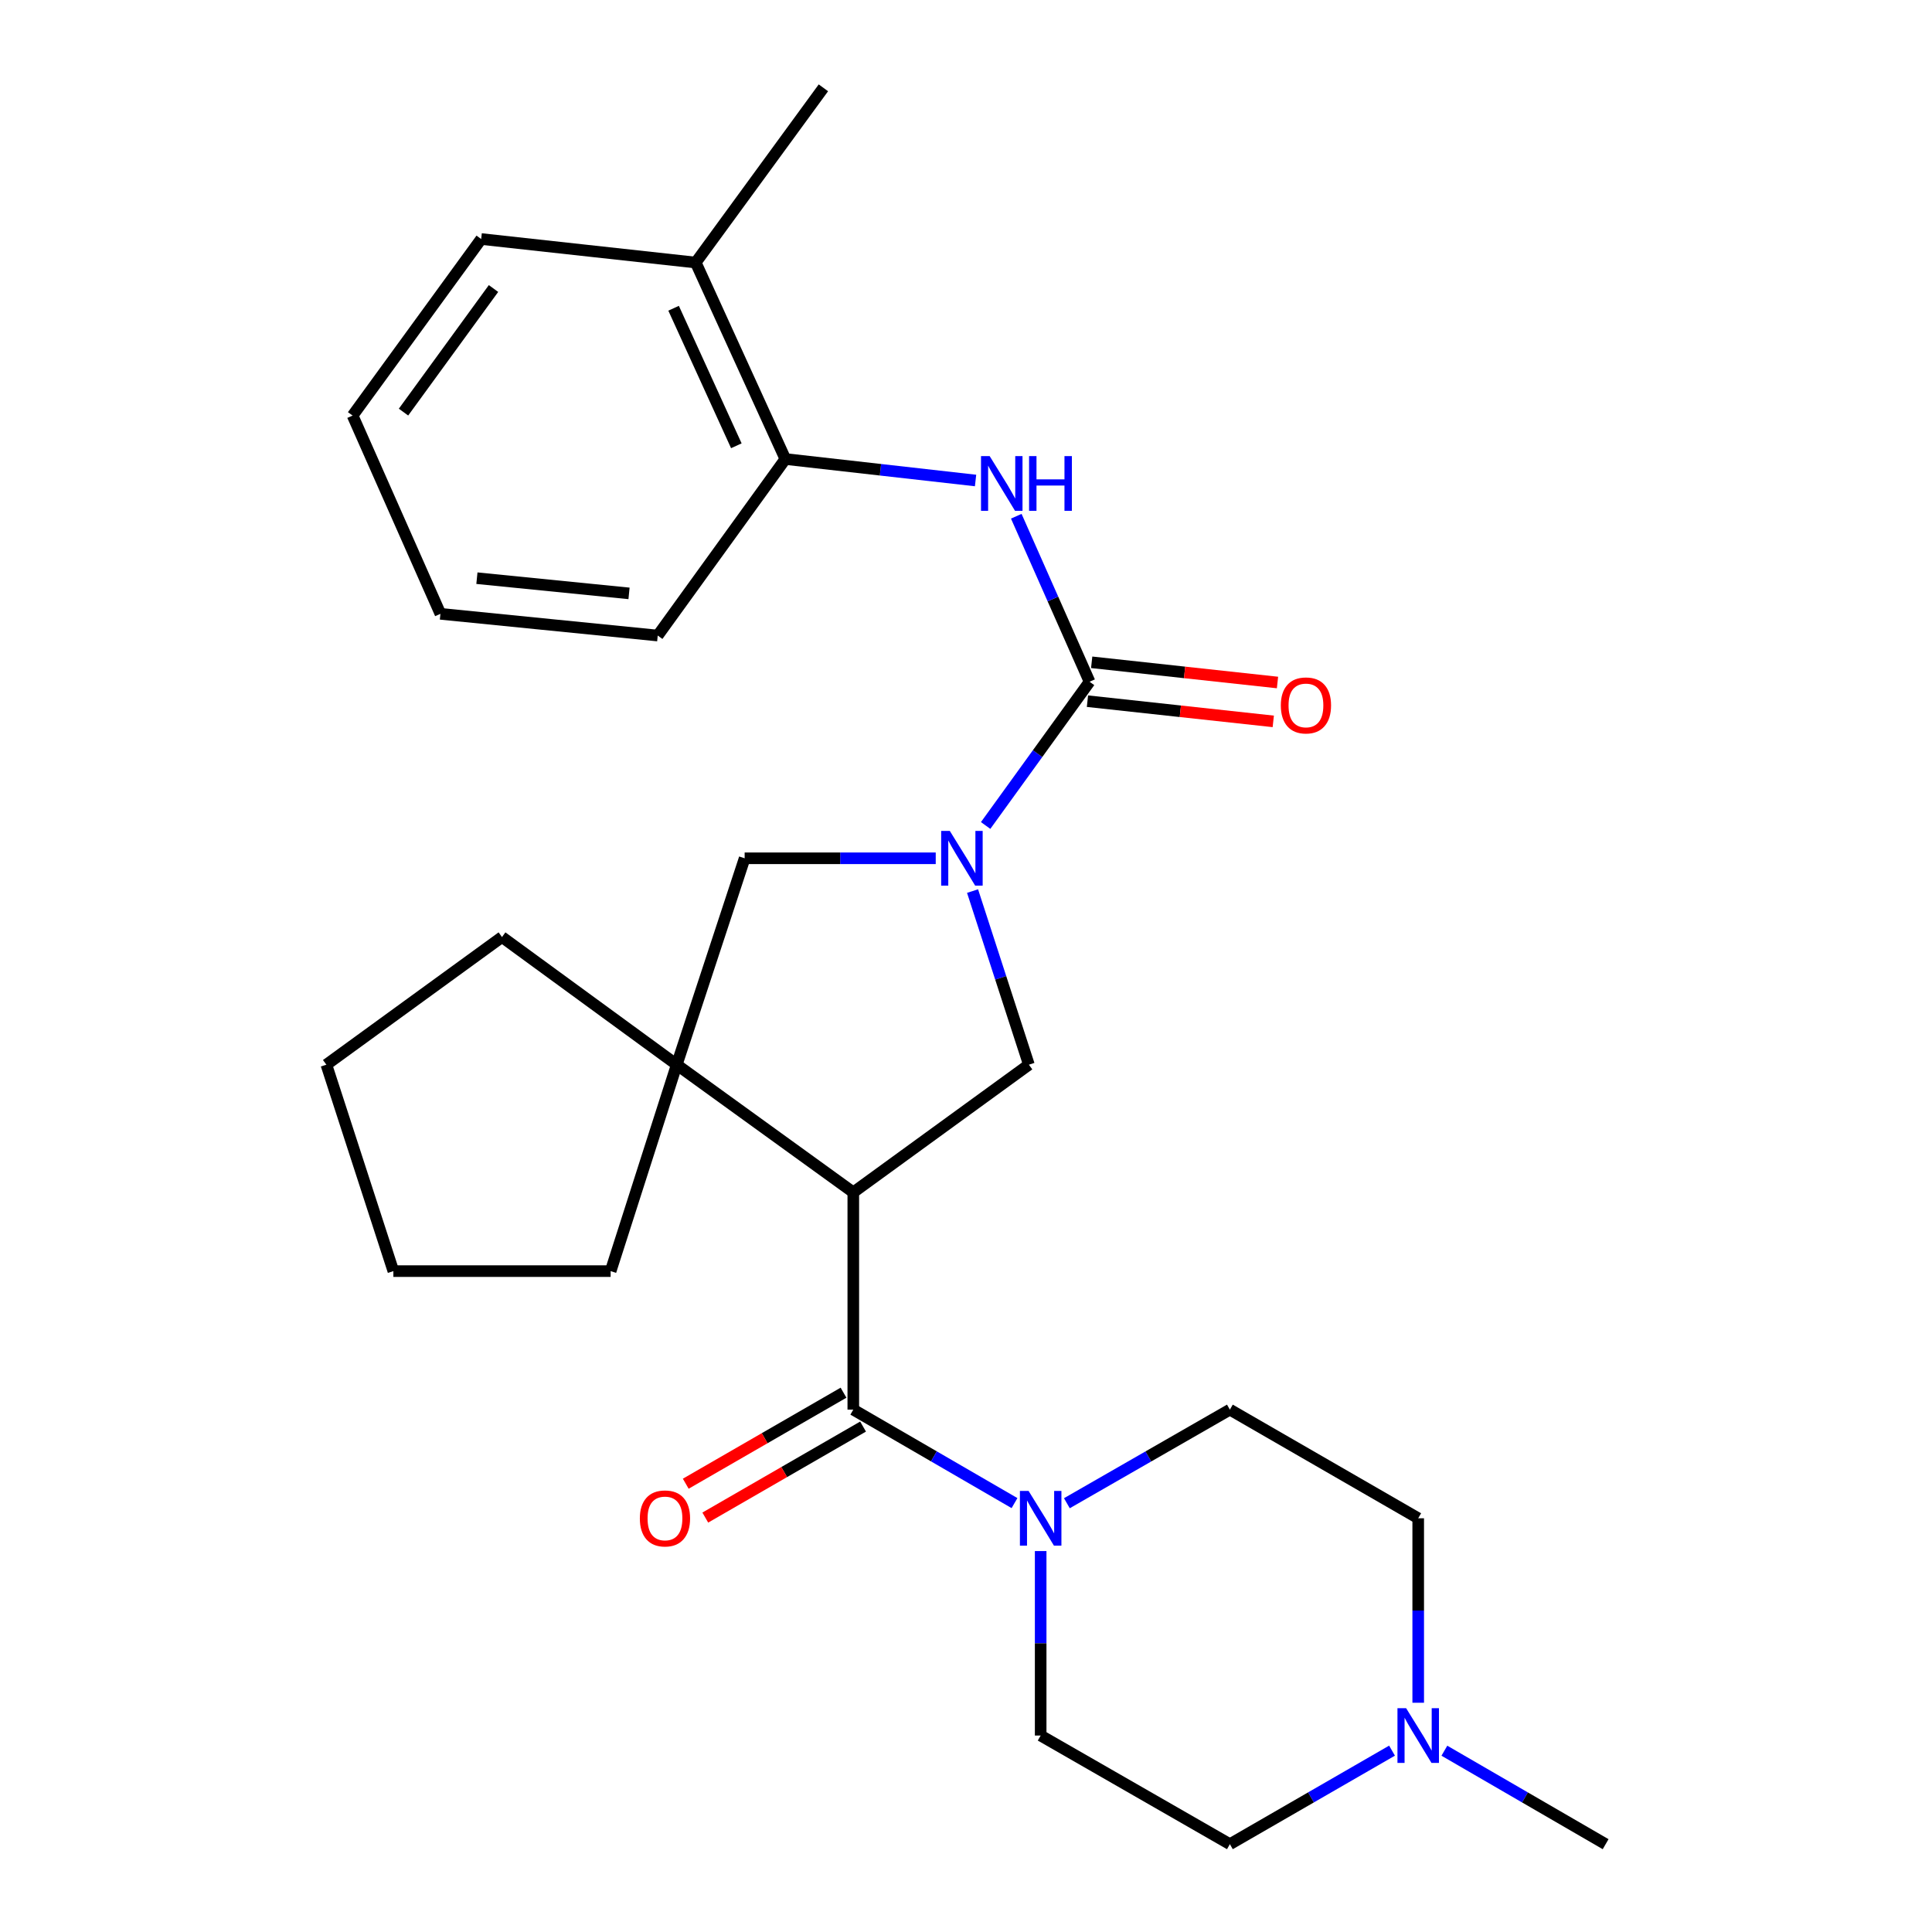 <?xml version='1.0' encoding='iso-8859-1'?>
<svg version='1.1' baseProfile='full'
              xmlns='http://www.w3.org/2000/svg'
                      xmlns:rdkit='http://www.rdkit.org/xml'
                      xmlns:xlink='http://www.w3.org/1999/xlink'
                  xml:space='preserve'
width='1000px' height='1000px' viewBox='0 0 1000 1000'>
<!-- END OF HEADER -->
<rect style='opacity:1.0;fill:#FFFFFF;stroke:none' width='1000' height='1000' x='0' y='0'> </rect>
<path class='bond-1' d='M 441.664,617.156 L 441.664,729.623' style='fill:none;fill-rule:evenodd;stroke:#000000;stroke-width:6px;stroke-linecap:butt;stroke-linejoin:miter;stroke-opacity:1' />
<path class='bond-3' d='M 441.664,617.156 L 350.28,551.084' style='fill:none;fill-rule:evenodd;stroke:#000000;stroke-width:6px;stroke-linecap:butt;stroke-linejoin:miter;stroke-opacity:1' />
<path class='bond-4' d='M 441.664,617.156 L 532.553,551.084' style='fill:none;fill-rule:evenodd;stroke:#000000;stroke-width:6px;stroke-linecap:butt;stroke-linejoin:miter;stroke-opacity:1' />
<path class='bond-0' d='M 503.392,461.218 L 517.972,506.151' style='fill:none;fill-rule:evenodd;stroke:#0000FF;stroke-width:6px;stroke-linecap:butt;stroke-linejoin:miter;stroke-opacity:1' />
<path class='bond-0' d='M 517.972,506.151 L 532.553,551.084' style='fill:none;fill-rule:evenodd;stroke:#000000;stroke-width:6px;stroke-linecap:butt;stroke-linejoin:miter;stroke-opacity:1' />
<path class='bond-2' d='M 510.162,427.271 L 537.06,390.069' style='fill:none;fill-rule:evenodd;stroke:#0000FF;stroke-width:6px;stroke-linecap:butt;stroke-linejoin:miter;stroke-opacity:1' />
<path class='bond-2' d='M 537.06,390.069 L 563.958,352.866' style='fill:none;fill-rule:evenodd;stroke:#000000;stroke-width:6px;stroke-linecap:butt;stroke-linejoin:miter;stroke-opacity:1' />
<path class='bond-27' d='M 484.335,444.25 L 434.882,444.25' style='fill:none;fill-rule:evenodd;stroke:#0000FF;stroke-width:6px;stroke-linecap:butt;stroke-linejoin:miter;stroke-opacity:1' />
<path class='bond-27' d='M 434.882,444.25 L 385.43,444.25' style='fill:none;fill-rule:evenodd;stroke:#000000;stroke-width:6px;stroke-linecap:butt;stroke-linejoin:miter;stroke-opacity:1' />
<path class='bond-5' d='M 441.664,729.623 L 483.384,753.813' style='fill:none;fill-rule:evenodd;stroke:#000000;stroke-width:6px;stroke-linecap:butt;stroke-linejoin:miter;stroke-opacity:1' />
<path class='bond-5' d='M 483.384,753.813 L 525.104,778.004' style='fill:none;fill-rule:evenodd;stroke:#0000FF;stroke-width:6px;stroke-linecap:butt;stroke-linejoin:miter;stroke-opacity:1' />
<path class='bond-11' d='M 436.607,720.857 L 395.775,744.412' style='fill:none;fill-rule:evenodd;stroke:#000000;stroke-width:6px;stroke-linecap:butt;stroke-linejoin:miter;stroke-opacity:1' />
<path class='bond-11' d='M 395.775,744.412 L 354.942,767.968' style='fill:none;fill-rule:evenodd;stroke:#FF0000;stroke-width:6px;stroke-linecap:butt;stroke-linejoin:miter;stroke-opacity:1' />
<path class='bond-11' d='M 446.721,738.389 L 405.888,761.944' style='fill:none;fill-rule:evenodd;stroke:#000000;stroke-width:6px;stroke-linecap:butt;stroke-linejoin:miter;stroke-opacity:1' />
<path class='bond-11' d='M 405.888,761.944 L 365.056,785.5' style='fill:none;fill-rule:evenodd;stroke:#FF0000;stroke-width:6px;stroke-linecap:butt;stroke-linejoin:miter;stroke-opacity:1' />
<path class='bond-6' d='M 563.958,352.866 L 544.99,310.035' style='fill:none;fill-rule:evenodd;stroke:#000000;stroke-width:6px;stroke-linecap:butt;stroke-linejoin:miter;stroke-opacity:1' />
<path class='bond-6' d='M 544.99,310.035 L 526.022,267.204' style='fill:none;fill-rule:evenodd;stroke:#0000FF;stroke-width:6px;stroke-linecap:butt;stroke-linejoin:miter;stroke-opacity:1' />
<path class='bond-10' d='M 562.864,362.927 L 610.954,368.156' style='fill:none;fill-rule:evenodd;stroke:#000000;stroke-width:6px;stroke-linecap:butt;stroke-linejoin:miter;stroke-opacity:1' />
<path class='bond-10' d='M 610.954,368.156 L 659.043,373.385' style='fill:none;fill-rule:evenodd;stroke:#FF0000;stroke-width:6px;stroke-linecap:butt;stroke-linejoin:miter;stroke-opacity:1' />
<path class='bond-10' d='M 565.052,342.806 L 613.142,348.035' style='fill:none;fill-rule:evenodd;stroke:#000000;stroke-width:6px;stroke-linecap:butt;stroke-linejoin:miter;stroke-opacity:1' />
<path class='bond-10' d='M 613.142,348.035 L 661.231,353.264' style='fill:none;fill-rule:evenodd;stroke:#FF0000;stroke-width:6px;stroke-linecap:butt;stroke-linejoin:miter;stroke-opacity:1' />
<path class='bond-7' d='M 350.28,551.084 L 385.43,444.25' style='fill:none;fill-rule:evenodd;stroke:#000000;stroke-width:6px;stroke-linecap:butt;stroke-linejoin:miter;stroke-opacity:1' />
<path class='bond-17' d='M 350.28,551.084 L 259.83,485.011' style='fill:none;fill-rule:evenodd;stroke:#000000;stroke-width:6px;stroke-linecap:butt;stroke-linejoin:miter;stroke-opacity:1' />
<path class='bond-18' d='M 350.28,551.084 L 316.063,657.928' style='fill:none;fill-rule:evenodd;stroke:#000000;stroke-width:6px;stroke-linecap:butt;stroke-linejoin:miter;stroke-opacity:1' />
<path class='bond-12' d='M 538.647,802.828 L 538.647,850.57' style='fill:none;fill-rule:evenodd;stroke:#0000FF;stroke-width:6px;stroke-linecap:butt;stroke-linejoin:miter;stroke-opacity:1' />
<path class='bond-12' d='M 538.647,850.57 L 538.647,898.312' style='fill:none;fill-rule:evenodd;stroke:#000000;stroke-width:6px;stroke-linecap:butt;stroke-linejoin:miter;stroke-opacity:1' />
<path class='bond-13' d='M 552.211,778.069 L 594.398,753.846' style='fill:none;fill-rule:evenodd;stroke:#0000FF;stroke-width:6px;stroke-linecap:butt;stroke-linejoin:miter;stroke-opacity:1' />
<path class='bond-13' d='M 594.398,753.846 L 636.586,729.623' style='fill:none;fill-rule:evenodd;stroke:#000000;stroke-width:6px;stroke-linecap:butt;stroke-linejoin:miter;stroke-opacity:1' />
<path class='bond-9' d='M 504.95,248.707 L 455.726,243.148' style='fill:none;fill-rule:evenodd;stroke:#0000FF;stroke-width:6px;stroke-linecap:butt;stroke-linejoin:miter;stroke-opacity:1' />
<path class='bond-9' d='M 455.726,243.148 L 406.502,237.588' style='fill:none;fill-rule:evenodd;stroke:#000000;stroke-width:6px;stroke-linecap:butt;stroke-linejoin:miter;stroke-opacity:1' />
<path class='bond-8' d='M 734.064,881.341 L 734.064,833.598' style='fill:none;fill-rule:evenodd;stroke:#0000FF;stroke-width:6px;stroke-linecap:butt;stroke-linejoin:miter;stroke-opacity:1' />
<path class='bond-8' d='M 734.064,833.598 L 734.064,785.856' style='fill:none;fill-rule:evenodd;stroke:#000000;stroke-width:6px;stroke-linecap:butt;stroke-linejoin:miter;stroke-opacity:1' />
<path class='bond-19' d='M 747.608,906.163 L 789.339,930.354' style='fill:none;fill-rule:evenodd;stroke:#0000FF;stroke-width:6px;stroke-linecap:butt;stroke-linejoin:miter;stroke-opacity:1' />
<path class='bond-19' d='M 789.339,930.354 L 831.07,954.545' style='fill:none;fill-rule:evenodd;stroke:#000000;stroke-width:6px;stroke-linecap:butt;stroke-linejoin:miter;stroke-opacity:1' />
<path class='bond-29' d='M 720.511,906.131 L 678.549,930.338' style='fill:none;fill-rule:evenodd;stroke:#0000FF;stroke-width:6px;stroke-linecap:butt;stroke-linejoin:miter;stroke-opacity:1' />
<path class='bond-29' d='M 678.549,930.338 L 636.586,954.545' style='fill:none;fill-rule:evenodd;stroke:#000000;stroke-width:6px;stroke-linecap:butt;stroke-linejoin:miter;stroke-opacity:1' />
<path class='bond-14' d='M 406.502,237.588 L 360.108,135.894' style='fill:none;fill-rule:evenodd;stroke:#000000;stroke-width:6px;stroke-linecap:butt;stroke-linejoin:miter;stroke-opacity:1' />
<path class='bond-14' d='M 381.129,230.735 L 348.653,159.549' style='fill:none;fill-rule:evenodd;stroke:#000000;stroke-width:6px;stroke-linecap:butt;stroke-linejoin:miter;stroke-opacity:1' />
<path class='bond-20' d='M 406.502,237.588 L 340.441,328.961' style='fill:none;fill-rule:evenodd;stroke:#000000;stroke-width:6px;stroke-linecap:butt;stroke-linejoin:miter;stroke-opacity:1' />
<path class='bond-15' d='M 538.647,898.312 L 636.586,954.545' style='fill:none;fill-rule:evenodd;stroke:#000000;stroke-width:6px;stroke-linecap:butt;stroke-linejoin:miter;stroke-opacity:1' />
<path class='bond-16' d='M 636.586,729.623 L 734.064,785.856' style='fill:none;fill-rule:evenodd;stroke:#000000;stroke-width:6px;stroke-linecap:butt;stroke-linejoin:miter;stroke-opacity:1' />
<path class='bond-21' d='M 360.108,135.894 L 426.191,45.455' style='fill:none;fill-rule:evenodd;stroke:#000000;stroke-width:6px;stroke-linecap:butt;stroke-linejoin:miter;stroke-opacity:1' />
<path class='bond-22' d='M 360.108,135.894 L 249.058,123.716' style='fill:none;fill-rule:evenodd;stroke:#000000;stroke-width:6px;stroke-linecap:butt;stroke-linejoin:miter;stroke-opacity:1' />
<path class='bond-24' d='M 259.83,485.011 L 168.93,551.084' style='fill:none;fill-rule:evenodd;stroke:#000000;stroke-width:6px;stroke-linecap:butt;stroke-linejoin:miter;stroke-opacity:1' />
<path class='bond-23' d='M 316.063,657.928 L 203.608,657.928' style='fill:none;fill-rule:evenodd;stroke:#000000;stroke-width:6px;stroke-linecap:butt;stroke-linejoin:miter;stroke-opacity:1' />
<path class='bond-25' d='M 340.441,328.961 L 227.963,317.716' style='fill:none;fill-rule:evenodd;stroke:#000000;stroke-width:6px;stroke-linecap:butt;stroke-linejoin:miter;stroke-opacity:1' />
<path class='bond-25' d='M 325.583,307.134 L 246.848,299.263' style='fill:none;fill-rule:evenodd;stroke:#000000;stroke-width:6px;stroke-linecap:butt;stroke-linejoin:miter;stroke-opacity:1' />
<path class='bond-30' d='M 249.058,123.716 L 182.513,215.099' style='fill:none;fill-rule:evenodd;stroke:#000000;stroke-width:6px;stroke-linecap:butt;stroke-linejoin:miter;stroke-opacity:1' />
<path class='bond-30' d='M 255.438,149.338 L 208.856,213.306' style='fill:none;fill-rule:evenodd;stroke:#000000;stroke-width:6px;stroke-linecap:butt;stroke-linejoin:miter;stroke-opacity:1' />
<path class='bond-28' d='M 203.608,657.928 L 168.93,551.084' style='fill:none;fill-rule:evenodd;stroke:#000000;stroke-width:6px;stroke-linecap:butt;stroke-linejoin:miter;stroke-opacity:1' />
<path class='bond-26' d='M 227.963,317.716 L 182.513,215.099' style='fill:none;fill-rule:evenodd;stroke:#000000;stroke-width:6px;stroke-linecap:butt;stroke-linejoin:miter;stroke-opacity:1' />
<path  class='atom-1' d='M 491.626 430.09
L 500.906 445.09
Q 501.826 446.57, 503.306 449.25
Q 504.786 451.93, 504.866 452.09
L 504.866 430.09
L 508.626 430.09
L 508.626 458.41
L 504.746 458.41
L 494.786 442.01
Q 493.626 440.09, 492.386 437.89
Q 491.186 435.69, 490.826 435.01
L 490.826 458.41
L 487.146 458.41
L 487.146 430.09
L 491.626 430.09
' fill='#0000FF'/>
<path  class='atom-6' d='M 532.387 771.696
L 541.667 786.696
Q 542.587 788.176, 544.067 790.856
Q 545.547 793.536, 545.627 793.696
L 545.627 771.696
L 549.387 771.696
L 549.387 800.016
L 545.507 800.016
L 535.547 783.616
Q 534.387 781.696, 533.147 779.496
Q 531.947 777.296, 531.587 776.616
L 531.587 800.016
L 527.907 800.016
L 527.907 771.696
L 532.387 771.696
' fill='#0000FF'/>
<path  class='atom-7' d='M 512.248 236.078
L 521.528 251.078
Q 522.448 252.558, 523.928 255.238
Q 525.408 257.918, 525.488 258.078
L 525.488 236.078
L 529.248 236.078
L 529.248 264.398
L 525.368 264.398
L 515.408 247.998
Q 514.248 246.078, 513.008 243.878
Q 511.808 241.678, 511.448 240.998
L 511.448 264.398
L 507.768 264.398
L 507.768 236.078
L 512.248 236.078
' fill='#0000FF'/>
<path  class='atom-7' d='M 532.648 236.078
L 536.488 236.078
L 536.488 248.118
L 550.968 248.118
L 550.968 236.078
L 554.808 236.078
L 554.808 264.398
L 550.968 264.398
L 550.968 251.318
L 536.488 251.318
L 536.488 264.398
L 532.648 264.398
L 532.648 236.078
' fill='#0000FF'/>
<path  class='atom-9' d='M 727.804 884.152
L 737.084 899.152
Q 738.004 900.632, 739.484 903.312
Q 740.964 905.992, 741.044 906.152
L 741.044 884.152
L 744.804 884.152
L 744.804 912.472
L 740.924 912.472
L 730.964 896.072
Q 729.804 894.152, 728.564 891.952
Q 727.364 889.752, 727.004 889.072
L 727.004 912.472
L 723.324 912.472
L 723.324 884.152
L 727.804 884.152
' fill='#0000FF'/>
<path  class='atom-11' d='M 662.953 365.124
Q 662.953 358.324, 666.313 354.524
Q 669.673 350.724, 675.953 350.724
Q 682.233 350.724, 685.593 354.524
Q 688.953 358.324, 688.953 365.124
Q 688.953 372.004, 685.553 375.924
Q 682.153 379.804, 675.953 379.804
Q 669.713 379.804, 666.313 375.924
Q 662.953 372.044, 662.953 365.124
M 675.953 376.604
Q 680.273 376.604, 682.593 373.724
Q 684.953 370.804, 684.953 365.124
Q 684.953 359.564, 682.593 356.764
Q 680.273 353.924, 675.953 353.924
Q 671.633 353.924, 669.273 356.724
Q 666.953 359.524, 666.953 365.124
Q 666.953 370.844, 669.273 373.724
Q 671.633 376.604, 675.953 376.604
' fill='#FF0000'/>
<path  class='atom-12' d='M 331.186 785.936
Q 331.186 779.136, 334.546 775.336
Q 337.906 771.536, 344.186 771.536
Q 350.466 771.536, 353.826 775.336
Q 357.186 779.136, 357.186 785.936
Q 357.186 792.816, 353.786 796.736
Q 350.386 800.616, 344.186 800.616
Q 337.946 800.616, 334.546 796.736
Q 331.186 792.856, 331.186 785.936
M 344.186 797.416
Q 348.506 797.416, 350.826 794.536
Q 353.186 791.616, 353.186 785.936
Q 353.186 780.376, 350.826 777.576
Q 348.506 774.736, 344.186 774.736
Q 339.866 774.736, 337.506 777.536
Q 335.186 780.336, 335.186 785.936
Q 335.186 791.656, 337.506 794.536
Q 339.866 797.416, 344.186 797.416
' fill='#FF0000'/>
</svg>
